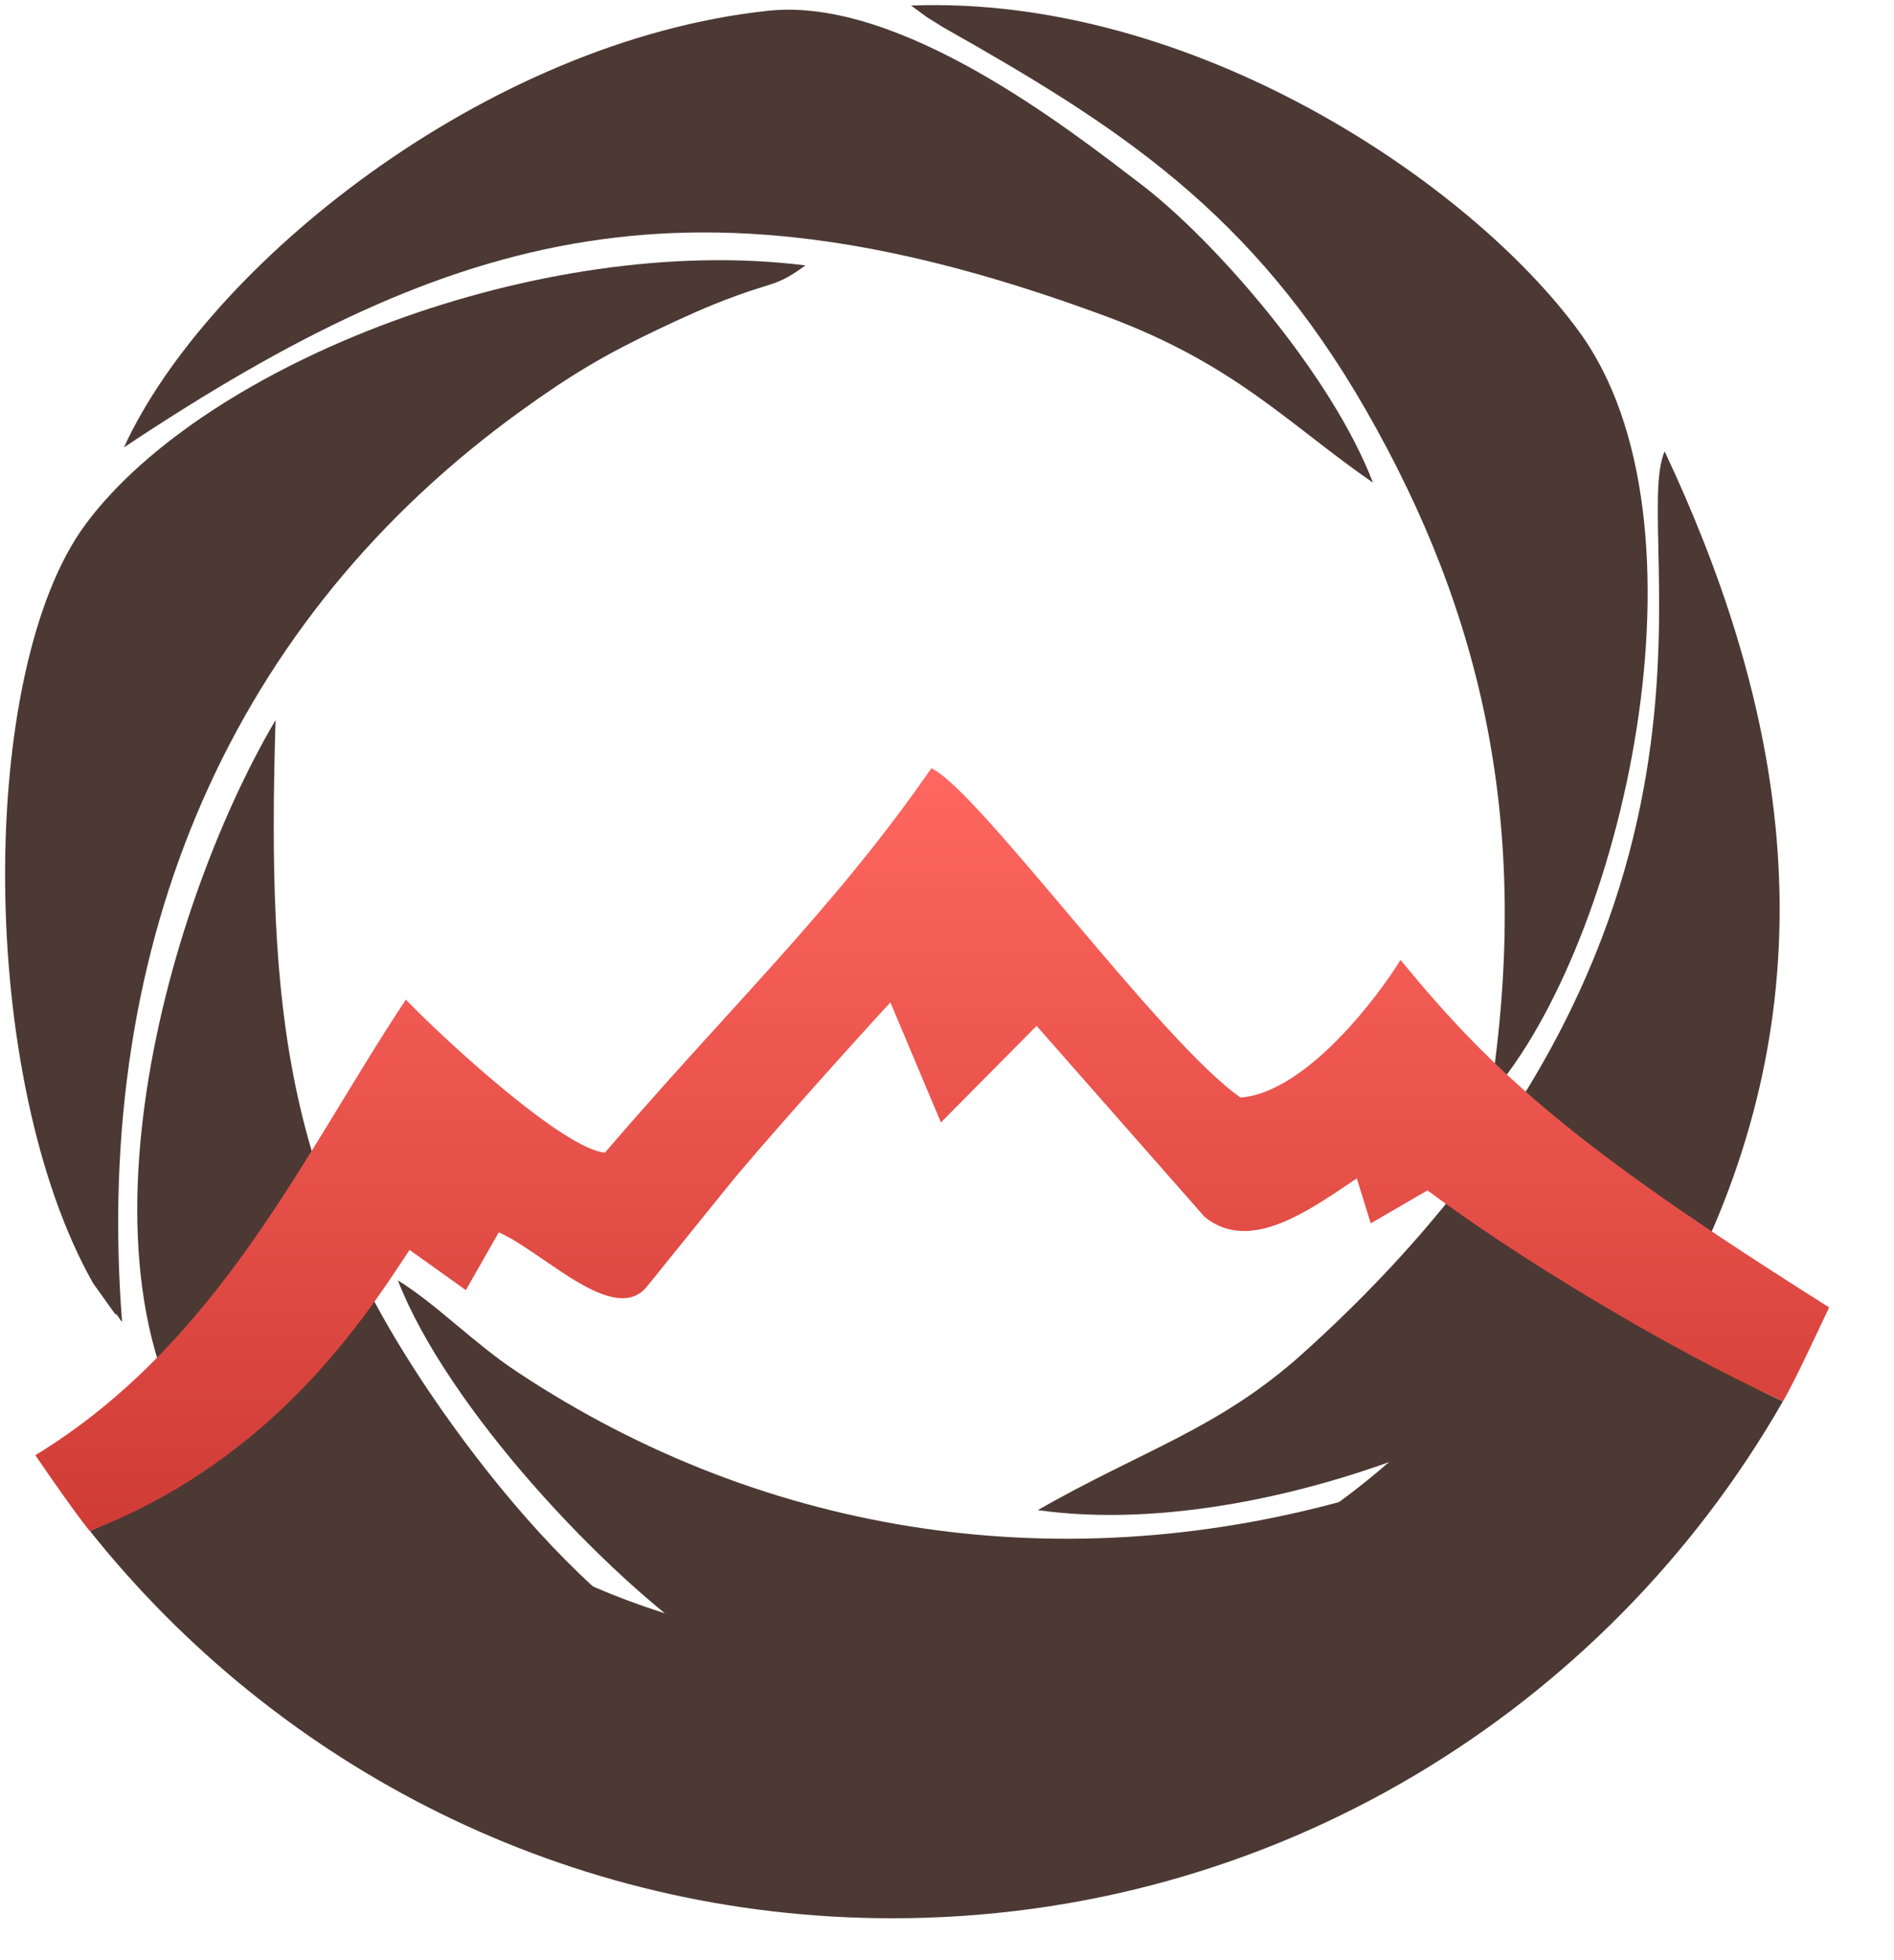 <svg width="29" height="30" viewBox="0 0 29 30" fill="none" xmlns="http://www.w3.org/2000/svg">
<path d="M1.377 23.431C4.253 27.041 8.688 29.359 13.664 29.359C19.5 29.359 24.593 26.173 27.299 21.447C25.879 20.799 24.89 19.897 23.896 19.064C21.954 22.729 18.102 25.225 13.664 25.225C10.111 25.225 6.931 23.622 4.809 21.102C4.062 21.887 2.991 22.725 1.377 23.431Z" fill="#4C3933"/>
<path fill-rule="evenodd" clip-rule="evenodd" d="M1.869 20.231C1.414 14.369 3.578 9.459 7.98 6.286C8.739 5.738 9.264 5.426 10.085 5.037C10.452 4.863 10.81 4.696 11.267 4.529C11.841 4.318 11.905 4.375 12.332 4.062C8.279 3.552 3.143 5.556 1.311 8.023C-0.349 10.259 -0.354 16.493 1.425 19.639L1.766 20.116C1.781 20.088 1.832 20.196 1.869 20.231Z" fill="#4C3933"/>
<path fill-rule="evenodd" clip-rule="evenodd" d="M26.235 18.789C28.038 14.585 27.216 10.58 25.488 6.908C24.934 8.188 27.126 14.257 19.947 20.715C18.66 21.872 17.501 22.19 15.89 23.112C19.65 23.646 25.198 21.21 26.235 18.789Z" fill="#4C3933"/>
<path fill-rule="evenodd" clip-rule="evenodd" d="M22.82 16.759C24.837 14.455 26.323 8.001 24.175 5.07C22.502 2.783 18.247 -0.08 13.95 0.085L14.19 0.261C14.225 0.283 14.388 0.386 14.436 0.415C17.108 1.923 19.172 3.236 20.918 6.282C22.704 9.397 23.449 12.647 22.82 16.759Z" fill="#4C3933"/>
<path fill-rule="evenodd" clip-rule="evenodd" d="M6.092 19.596C6.85 21.548 9.271 24.119 10.828 25.179C11.798 25.838 14.006 27.037 15.098 27.107C16.706 27.213 20.041 25.66 21.178 24.935C22.458 24.119 24.503 22.166 25.152 20.77C23.839 21.307 22.849 22.311 20.811 22.903C16.35 24.198 11.756 23.545 7.915 20.994C7.244 20.55 6.696 19.97 6.092 19.596Z" fill="#4C3933"/>
<path fill-rule="evenodd" clip-rule="evenodd" d="M1.898 6.847C7.024 3.438 10.668 2.521 16.934 4.841C18.916 5.576 19.736 6.499 21.022 7.387C20.389 5.732 18.597 3.676 17.466 2.816C16.374 1.983 13.79 -0.049 11.769 0.164C7.422 0.624 3.163 4.085 1.898 6.847Z" fill="#4C3933"/>
<path fill-rule="evenodd" clip-rule="evenodd" d="M13.777 27.222C12.847 26.564 11.994 26.556 9.711 24.812C8.583 23.95 7.466 22.615 6.611 21.358C4.397 18.103 4.082 15.544 4.219 11.021C2.477 13.976 0.876 19.867 3.445 22.672C4.124 23.413 4.562 23.842 5.388 24.462C7.655 26.162 10.718 27.358 13.777 27.222Z" fill="#4C3933"/>
<path fill-rule="evenodd" clip-rule="evenodd" d="M18.994 16.797C20.017 16.724 21.145 15.183 21.444 14.692C22.884 16.445 24.139 17.575 28.007 20.009C27.831 20.381 27.504 21.091 27.301 21.447C25.485 20.618 23.172 19.204 21.857 18.219L20.988 18.723L20.775 18.035C20.082 18.496 19.146 19.2 18.444 18.624L15.872 15.701L14.407 17.179L13.633 15.341C12.965 16.069 11.584 17.606 11.096 18.217L9.908 19.688C9.409 20.31 8.318 19.158 7.637 18.861L7.133 19.745L6.271 19.13C5.592 20.159 4.2 22.338 1.372 23.431C1.13 23.127 0.761 22.593 0.541 22.272C3.356 20.554 4.651 17.654 6.214 15.299C6.869 15.976 8.642 17.588 9.262 17.641C11.221 15.361 12.765 13.916 14.26 11.759C14.968 12.073 17.767 15.946 18.994 16.797Z" fill="url(#paint0_linear_1602_418)"/>
<defs>
<linearGradient id="paint0_linear_1602_418" x1="14.274" y1="11.759" x2="14.274" y2="23.431" gradientUnits="userSpaceOnUse">
<stop stop-color="#FF6760"/>
<stop offset="1" stop-color="#CF3C35"/>
</linearGradient>
</defs>
</svg>
